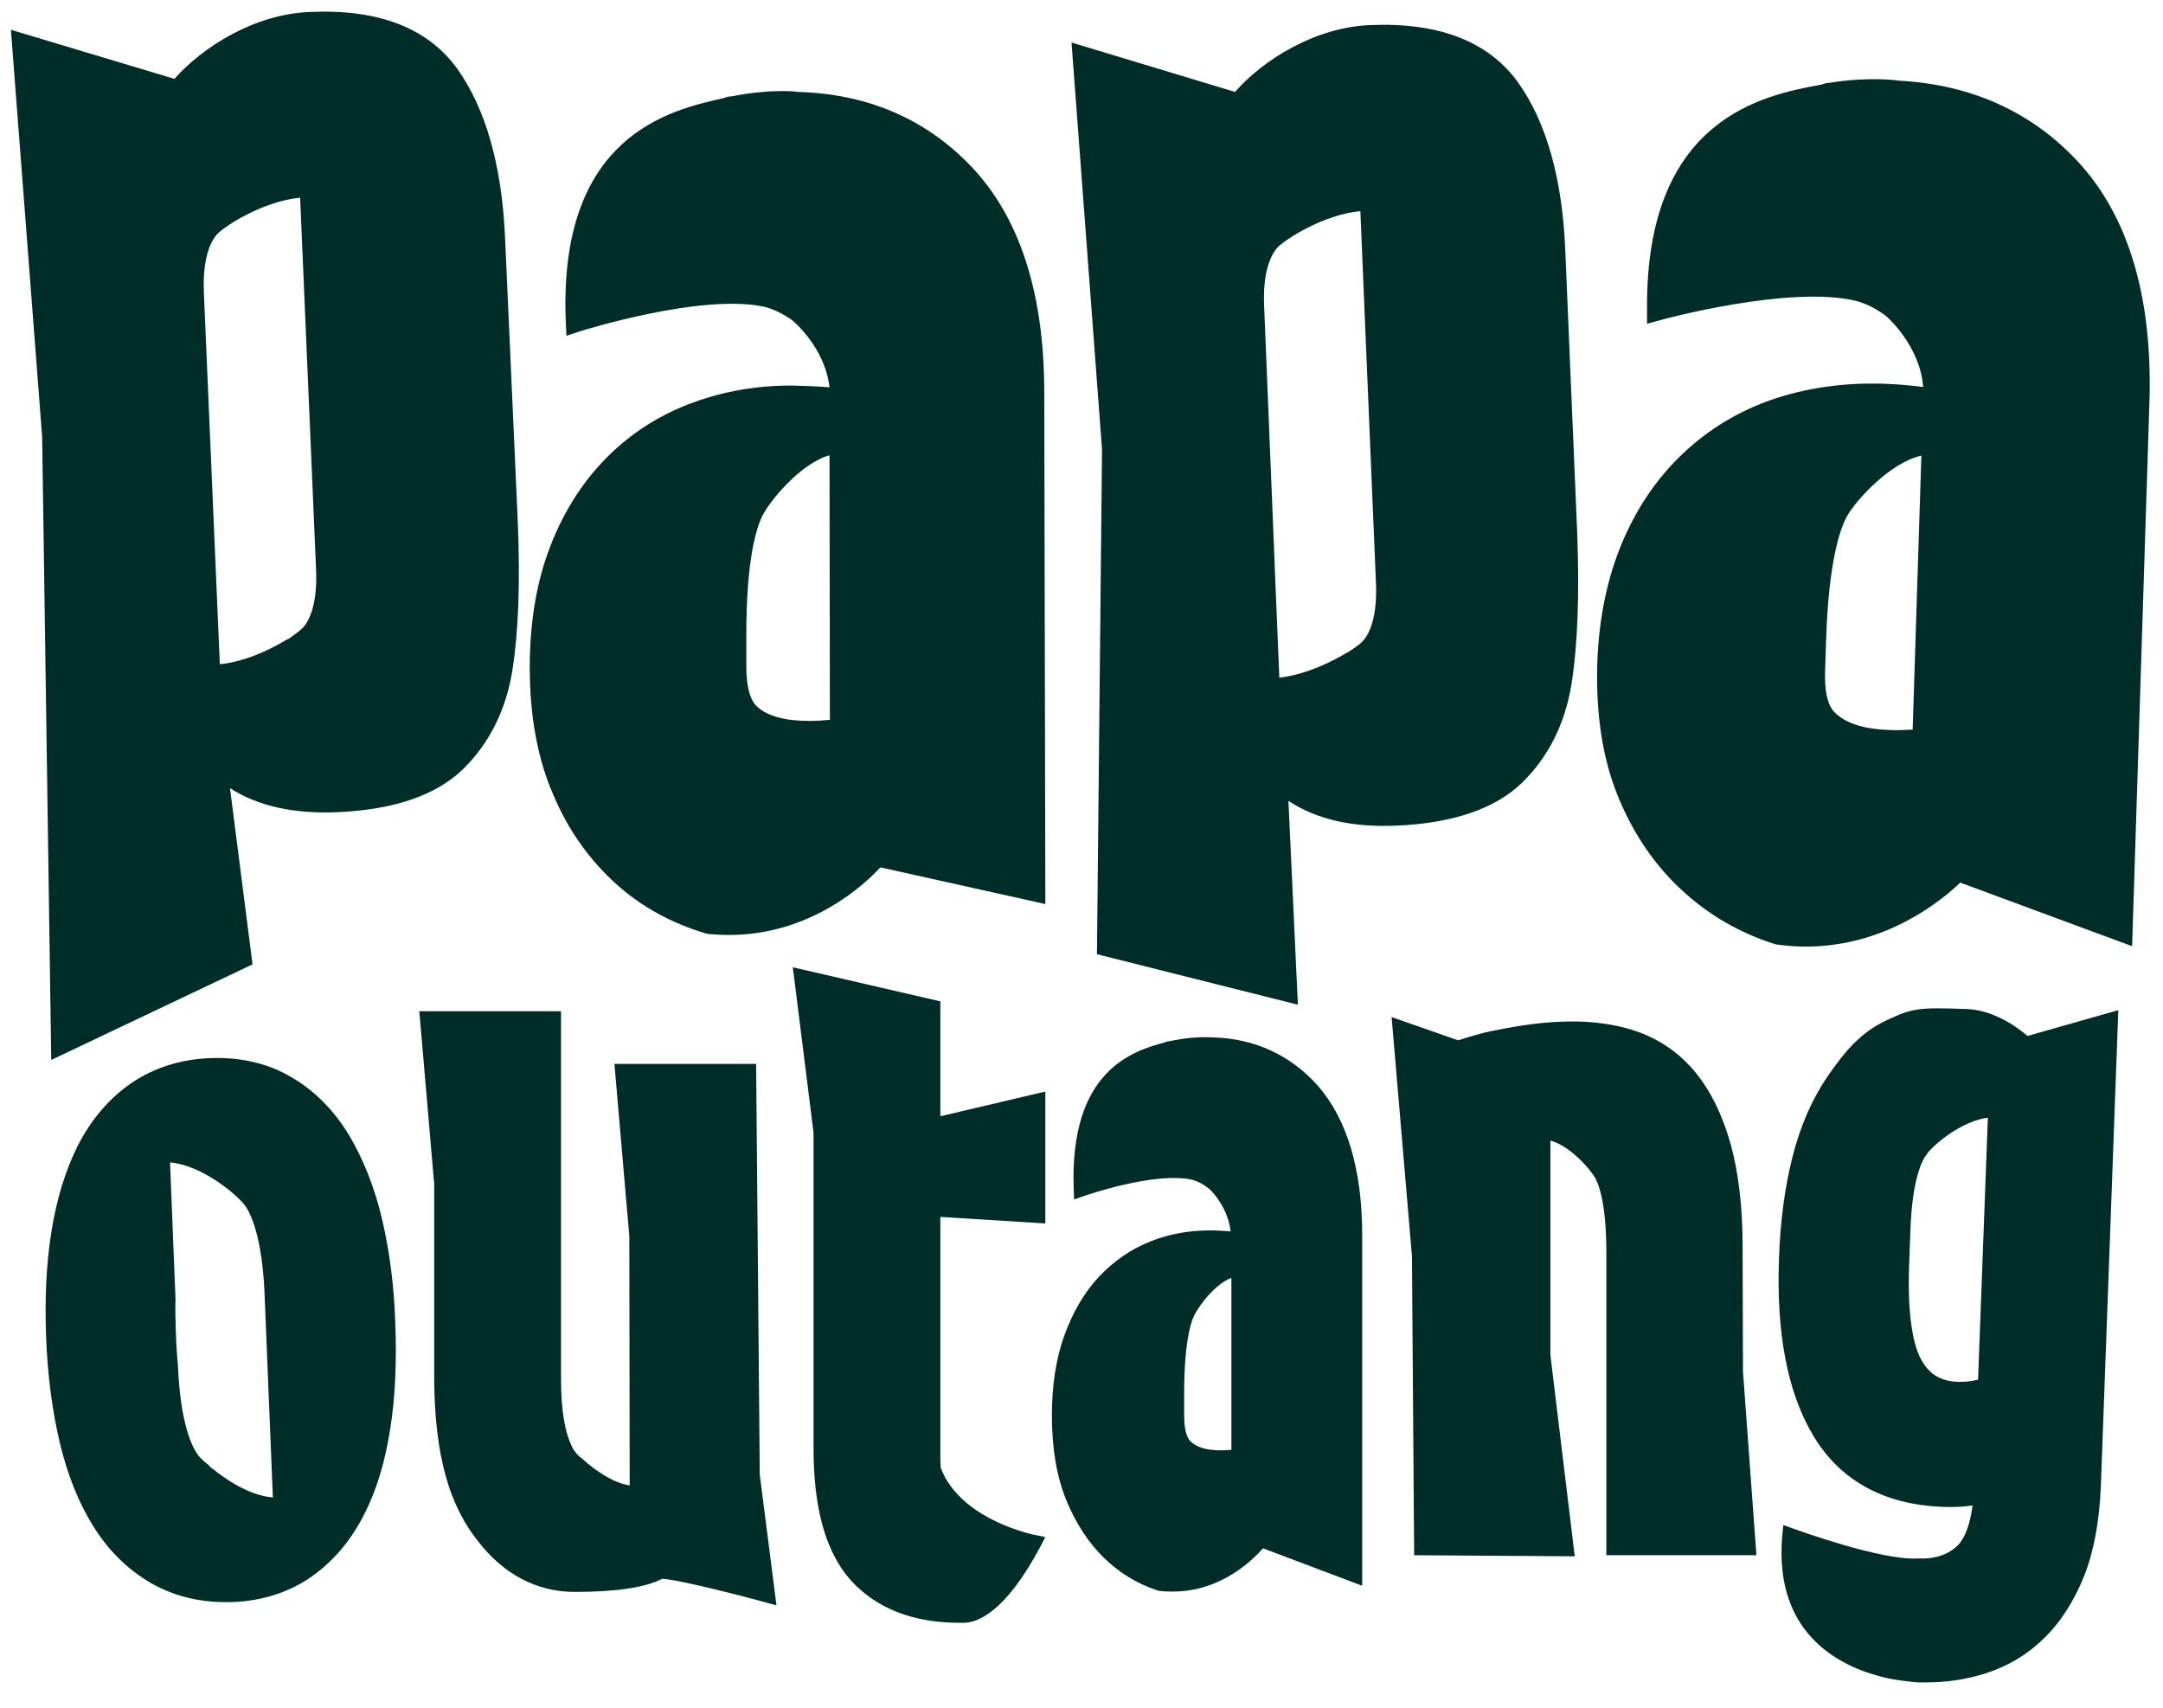 <?xml version="1.0" encoding="utf-8"?>
<!-- Generator: Adobe Illustrator 24.1.0, SVG Export Plug-In . SVG Version: 6.00 Build 0)  -->
<svg version="1.1" id="Calque_1" xmlns="http://www.w3.org/2000/svg" xmlns:xlink="http://www.w3.org/1999/xlink" x="0px" y="0px"
	 viewBox="0 0 595.3 470" style="enable-background:new 0 0 595.3 470;" xml:space="preserve">
<style type="text/css">
	.st0{fill:#002D27;}
</style>
<g>
	<path class="st0" d="M479.6,343.2c0-10.9-1.1-20.3-3.2-28c-2.3-8.3-5.6-15-9.8-20.1c-4.3-5.2-9.6-8.9-15.7-11.1
		c-9.8-3.5-21.7-3.8-36.5-1c-6.1,1.1-8,1.7-13.1,3.3l-18.3-6.4l5.6,65.8l0.6,82.3l44.2,0.3l-6.7-55.4v-59
		c5.1,1.3,10.9,7.6,12.5,10.6c0.9,1.7,2.9,7,2.9,20.4V428h41.3l-3.7-50.6L479.6,343.2L479.6,343.2z"/>
	<path class="st0" d="M334.1,285.5h-0.4c-0.2,0-4.6-0.4-10.6,0.8l-2.2,0.4v0.1c-9.5,2.4-26.5,8.1-25.4,40.2l0.1,3.1l2.9-1
		c0.2-0.1,19.6-6.8,29.7-4.4c1.5,0.4,3,1.2,4.5,2.4c0.1,0,5.2,4.7,6,11.8c-8.3-0.8-15.5,0.1-22.2,2.8c-5.3,2.1-10,5.4-14,9.6
		c-4.1,4.4-7.3,9.9-9.6,16.3c-2.3,6.4-3.4,13.8-3.4,22c0,8.9,1.3,16.7,3.9,23.1s6.1,11.8,10.4,16c4.2,4.1,9.2,7.2,14.8,9l0.4,0.1
		c1.3,0.2,2.6,0.2,3.8,0.2c13.1,0,21.8-8.5,24.8-11.9l27.3,10.3V340c0-18.1-4.1-31.9-12.2-41.2C355.2,290.4,345.5,285.9,334.1,285.5
		z M327.6,396.6c-0.8-0.8-1.7-2.7-1.7-7.2v-5.8c0-13.9,1.8-19.5,2.6-21.2c1.3-3,6.1-9.2,10.4-10.7V399
		C333.6,399.5,329.6,398.7,327.6,396.6z"/>
	<path class="st0" d="M541.4,277.7c-13.3-0.5-15-0.3-22.2,3.1c-7.5,3.5-11.8,9.1-16,15.1c-4.3,6.2-7.7,13.8-9.9,22.6
		c-2.1,8.3-3.4,17.9-3.7,28.3c-0.7,20,2.3,36,9.1,47.7c7.4,12.8,19.6,19.6,36.1,20.2c2.8,0.1,5.5,0,8.1-0.4c-0.7,5.2-2.1,9-4,10.9
		c-2.6,2.6-6.2,3.9-11.1,3.7c-10.2,0.6-33.9-8.1-34.2-8.2l-2.8-1l-0.3,3c-2.4,28.1,17.3,36.6,29.2,39.2l1.1,0.2
		c2.2,0.4,4.1,0.6,5.8,0.8l1.3,0.1c0.7,0,1.5,0,2.2,0c5.6,0,11-0.8,16.1-2.4c6.1-1.9,11.6-5.1,16.2-9.6c4.6-4.4,8.4-10.3,11.2-17.3
		c2.7-6.8,4.2-15.2,4.6-24.8L583,278l-25,7.1C552.9,280.7,546.8,277.9,541.4,277.7z M544.4,379.7c-0.2,0-0.3,0.1-0.5,0.1
		c-1.6,0.4-3.3,0.5-5,0.5c-4.6-0.2-7.7-1.9-9.9-5.7c-1.6-2.6-4.1-9.3-3.6-25.7l0.4-10.8c0.5-13.3,3.1-18.6,4.3-20.2
		c2-3,10-9.5,17-10.3L544.4,379.7z"/>
	<path class="st0" d="M258.9,275.6l-40.7-9.4l5.7,45.5v86.9c0,16.4,3.3,28.2,9.9,35.9c0.6,0.7,1.2,1.3,1.9,2l0,0l1.8,1.6
		c6.7,5.6,15.6,8.5,26.6,8.5c0.3,0,0.5,0,0.8,0h0.3c3.7,0,11.4-2.7,21.1-20.9l1.4-2.7l-3-0.6c-0.1,0-9.7-2-17.3-7.7l0,0l-1.4-1.1
		c-3.4-2.9-5.8-6.1-7.1-9.7c-0.1-1.1-0.1-2.4-0.1-3.8v-65.2l28.9,1.8v-36.3l-28.9,6.8v-31.6L258.9,275.6L258.9,275.6z"/>
	<path class="st0" d="M208.1,292.8h-39l4.1,47.4l0.1,68.6c-4.5-0.7-9.4-4-13-7.3c-0.9-0.6-1.6-1.4-2.3-2.3c-0.4-0.6-0.8-1.5-1.2-2.5
		c-1.1-2.7-2.4-7.8-2.4-17.2V278.3h-39l4.1,47.6v52.9c0,10.9,1.1,20.1,3.2,27.5c0,0,0.3,1,0.8,2.7c1,2.9,2.1,5.6,3.4,8
		c1.3,2.5,2.8,4.8,4.4,6.8c7,9.3,16.3,14.3,26.9,14.3c11.3,0,19.4-1.2,24-3.6c2.4-0.1,16.1,3.1,28.2,6.4l3.3,0.9l-4.6-36
		L208.1,292.8z"/>
	<path class="st0" d="M105.2,335.7c-2.1-9-5.3-16.9-9.2-23.4c-4.2-6.9-9.6-12.3-15.9-15.9c-6.4-3.8-13.9-5.5-22.2-5.2
		s-15.6,2.7-21.8,6.9c-6.1,4.2-11,10-14.7,17.2c-3.4,6.8-5.9,14.9-7.3,24c-1.4,8.8-1.8,18.5-1.4,28.8c0.4,10.5,1.7,20.2,3.7,28.7
		c2.1,8.9,5.2,16.7,9.2,23.1c4.2,6.8,9.6,12.1,16,15.8c6,3.4,12.8,5.2,20.3,5.2c0.7,0,1.3,0,2,0c8.3-0.3,15.6-2.7,21.7-6.9
		c6-4.2,10.9-9.9,14.5-17c3.5-6.7,5.9-14.7,7.3-23.8c1.4-8.7,1.8-18.5,1.4-28.9C108.5,354,107.2,344.4,105.2,335.7z M54.2,400
		c-1.3-1.9-4.5-8.1-5.2-23.6V376c-0.3-3-0.5-6.1-0.6-9.2c-0.1-3.2-0.2-6.3-0.1-9.4l-1.5-37.5c8.5,0.7,18.3,8.6,20.8,12.1
		c1.3,1.9,4.5,8.1,5.2,23.7l2.3,56.4c-6.9-0.5-14-5.8-16.2-7.6l-0.7-0.5c-0.2-0.2-0.5-0.4-0.9-0.9C55.8,402,54.7,400.8,54.2,400z"/>
	<path class="st0" d="M169.6,243.3c7,6.3,15.3,10.8,24.7,13.6l0.4,0.1c2,0.2,4,0.3,6,0.3c22.3,0,37.2-13.8,41.6-18.6l45.4,10.1
		L287.4,108c0-27.6-6.9-48.6-20.5-62.6c-12.5-12.9-28.5-19.6-47.3-20.1l-0.8-0.1c-0.8-0.1-7.7-0.6-16.8,1.2l-0.6,0.1
		c-0.3,0-0.7,0.1-1,0.1l-1.2,0.4c-15.1,3.3-45.5,10.5-43.5,61.3l0.2,4.1l4-1.3c0.3-0.1,33.1-10.4,50.3-6.7c2.6,0.6,5.2,1.9,7.8,3.7
		c0.1,0.1,9,7.3,10.3,18.5c-3.2-0.3-6.7-0.4-10.5-0.5c-9.6,0-18.7,1.6-27.1,4.7c-8.8,3.2-16.6,8.1-23.2,14.6
		c-6.8,6.7-12.2,15-16,24.8c-3.8,9.7-5.7,21-5.7,33.5c0,13.5,2.2,25.4,6.6,35.3C156.5,228.7,162.4,236.8,169.6,243.3z M222.7,200.8
		v-2.4c-6.6,0-11.5-1.3-14.4-4c-1.9-1.8-2.9-5.5-2.9-11v-8.8c0-20.4,2.7-29,4.3-32.4c2.1-4.4,10.8-14.8,18.6-16.9l0.1,72.8
		c-2,0.2-3.9,0.3-5.7,0.3L222.7,200.8z"/>
	<path class="st0" d="M571.9,44.5L571.9,44.5c-12.7-13.7-29.3-21.2-49.2-22.3l-0.8-0.1c-0.1,0-7.7-1-17.8,0.6l-0.6,0.1
		c-0.3,0-0.7,0-1,0.1l-1.3,0.4c-16,2.9-48.3,9.3-47.9,61.7v4.1l4-1.1c0.3-0.1,35.4-9.6,53.5-5.2c2.7,0.7,5.5,2.1,8.2,4.1
		c0.1,0.1,9.4,8,10.3,19.6c-3.9-0.5-7.6-0.8-11.2-0.9c-10.1-0.3-19.8,1-28.7,3.8c-9.4,3-17.8,7.8-24.9,14.2
		c-7.4,6.6-13.4,15-17.7,24.9c-4.3,9.9-6.8,21.4-7.2,34.3c-0.4,13.9,1.5,26.2,5.8,36.6c4.2,10.2,10.1,18.8,17.5,25.6
		c7.2,6.7,15.8,11.7,25.5,14.8l0.4,0.1c2.7,0.4,5.5,0.6,8.2,0.6c22.3,0,37.7-13,42.5-17.6l47.3,17.5l4.8-150.8
		C592.3,81.4,585.7,59.4,571.9,44.5z M502.6,175.6c0.7-21,3.8-29.9,5.6-33.3c2.4-4.5,12.1-15.1,20.6-16.9l-2.4,75.4
		c-2.2,0.1-4.3,0.2-6.2,0.1c-7.1-0.2-12.2-1.8-15.2-4.8c-2-1.9-2.9-5.8-2.7-11.5L502.6,175.6z"/>
	<path class="st0" d="M69.5,265.4l-6.2-48.5c7.6,4.9,17.6,7.2,29.9,6.6c15.2-0.7,26.7-4.6,34.1-11.7c7.3-7.1,11.9-16.2,13.7-27.2
		c1.7-10.7,2.2-24.5,1.5-41.1L139,65.3c-0.9-19.8-5.3-35.3-13.1-46.3C117.8,7.7,104.1,2.4,85.2,3.3C70.1,3.9,55.9,12.8,48,21.7
		L3,8.2l8.6,112l2.5,171.5L69.5,265.4z M59.8,64.4c2.1-2.2,12.5-9,22.8-10L87,157c0.4,10.3-2.4,14.5-3.7,15.8
		c-0.6,0.6-1.7,1.5-3.3,2.6c-0.2,0.2-0.5,0.4-1,0.6l-0.4,0.2c-2.3,1.4-10,5.8-18.1,6.6L56.1,80.3C55.7,70,58.5,65.8,59.8,64.4z"/>
	<path class="st0" d="M418.8,215.5c7.3-7.1,11.9-16.2,13.7-27.2c1.7-10.7,2.2-24.5,1.6-41.1L430.8,69c-0.8-19.8-5.2-35.4-13-46.3
		C409.7,11.4,396,6.1,377.1,6.9c-15.1,0.6-29.4,9.5-37.2,18.4l-45-13.6l8.4,112l-1.4,138.9l55.3,13.9l-2.6-56.1
		c7.7,5.1,17.7,7.4,30.1,6.8C399.9,226.5,411.4,222.6,418.8,215.5z M347.9,83.9c-0.4-10.3,2.5-14.5,3.7-15.8c2.1-2.2,12.5-9,22.8-10
		l4.3,102.6c0.4,10.3-2.4,14.5-3.7,15.8c-0.5,0.6-1.7,1.5-3.3,2.5c-0.2,0.2-0.5,0.4-1.1,0.7l-0.4,0.2c-2.3,1.4-10.1,5.7-18.1,6.6
		l-1.3-31.3v-0.4L347.9,83.9z"/>
</g>
</svg>
